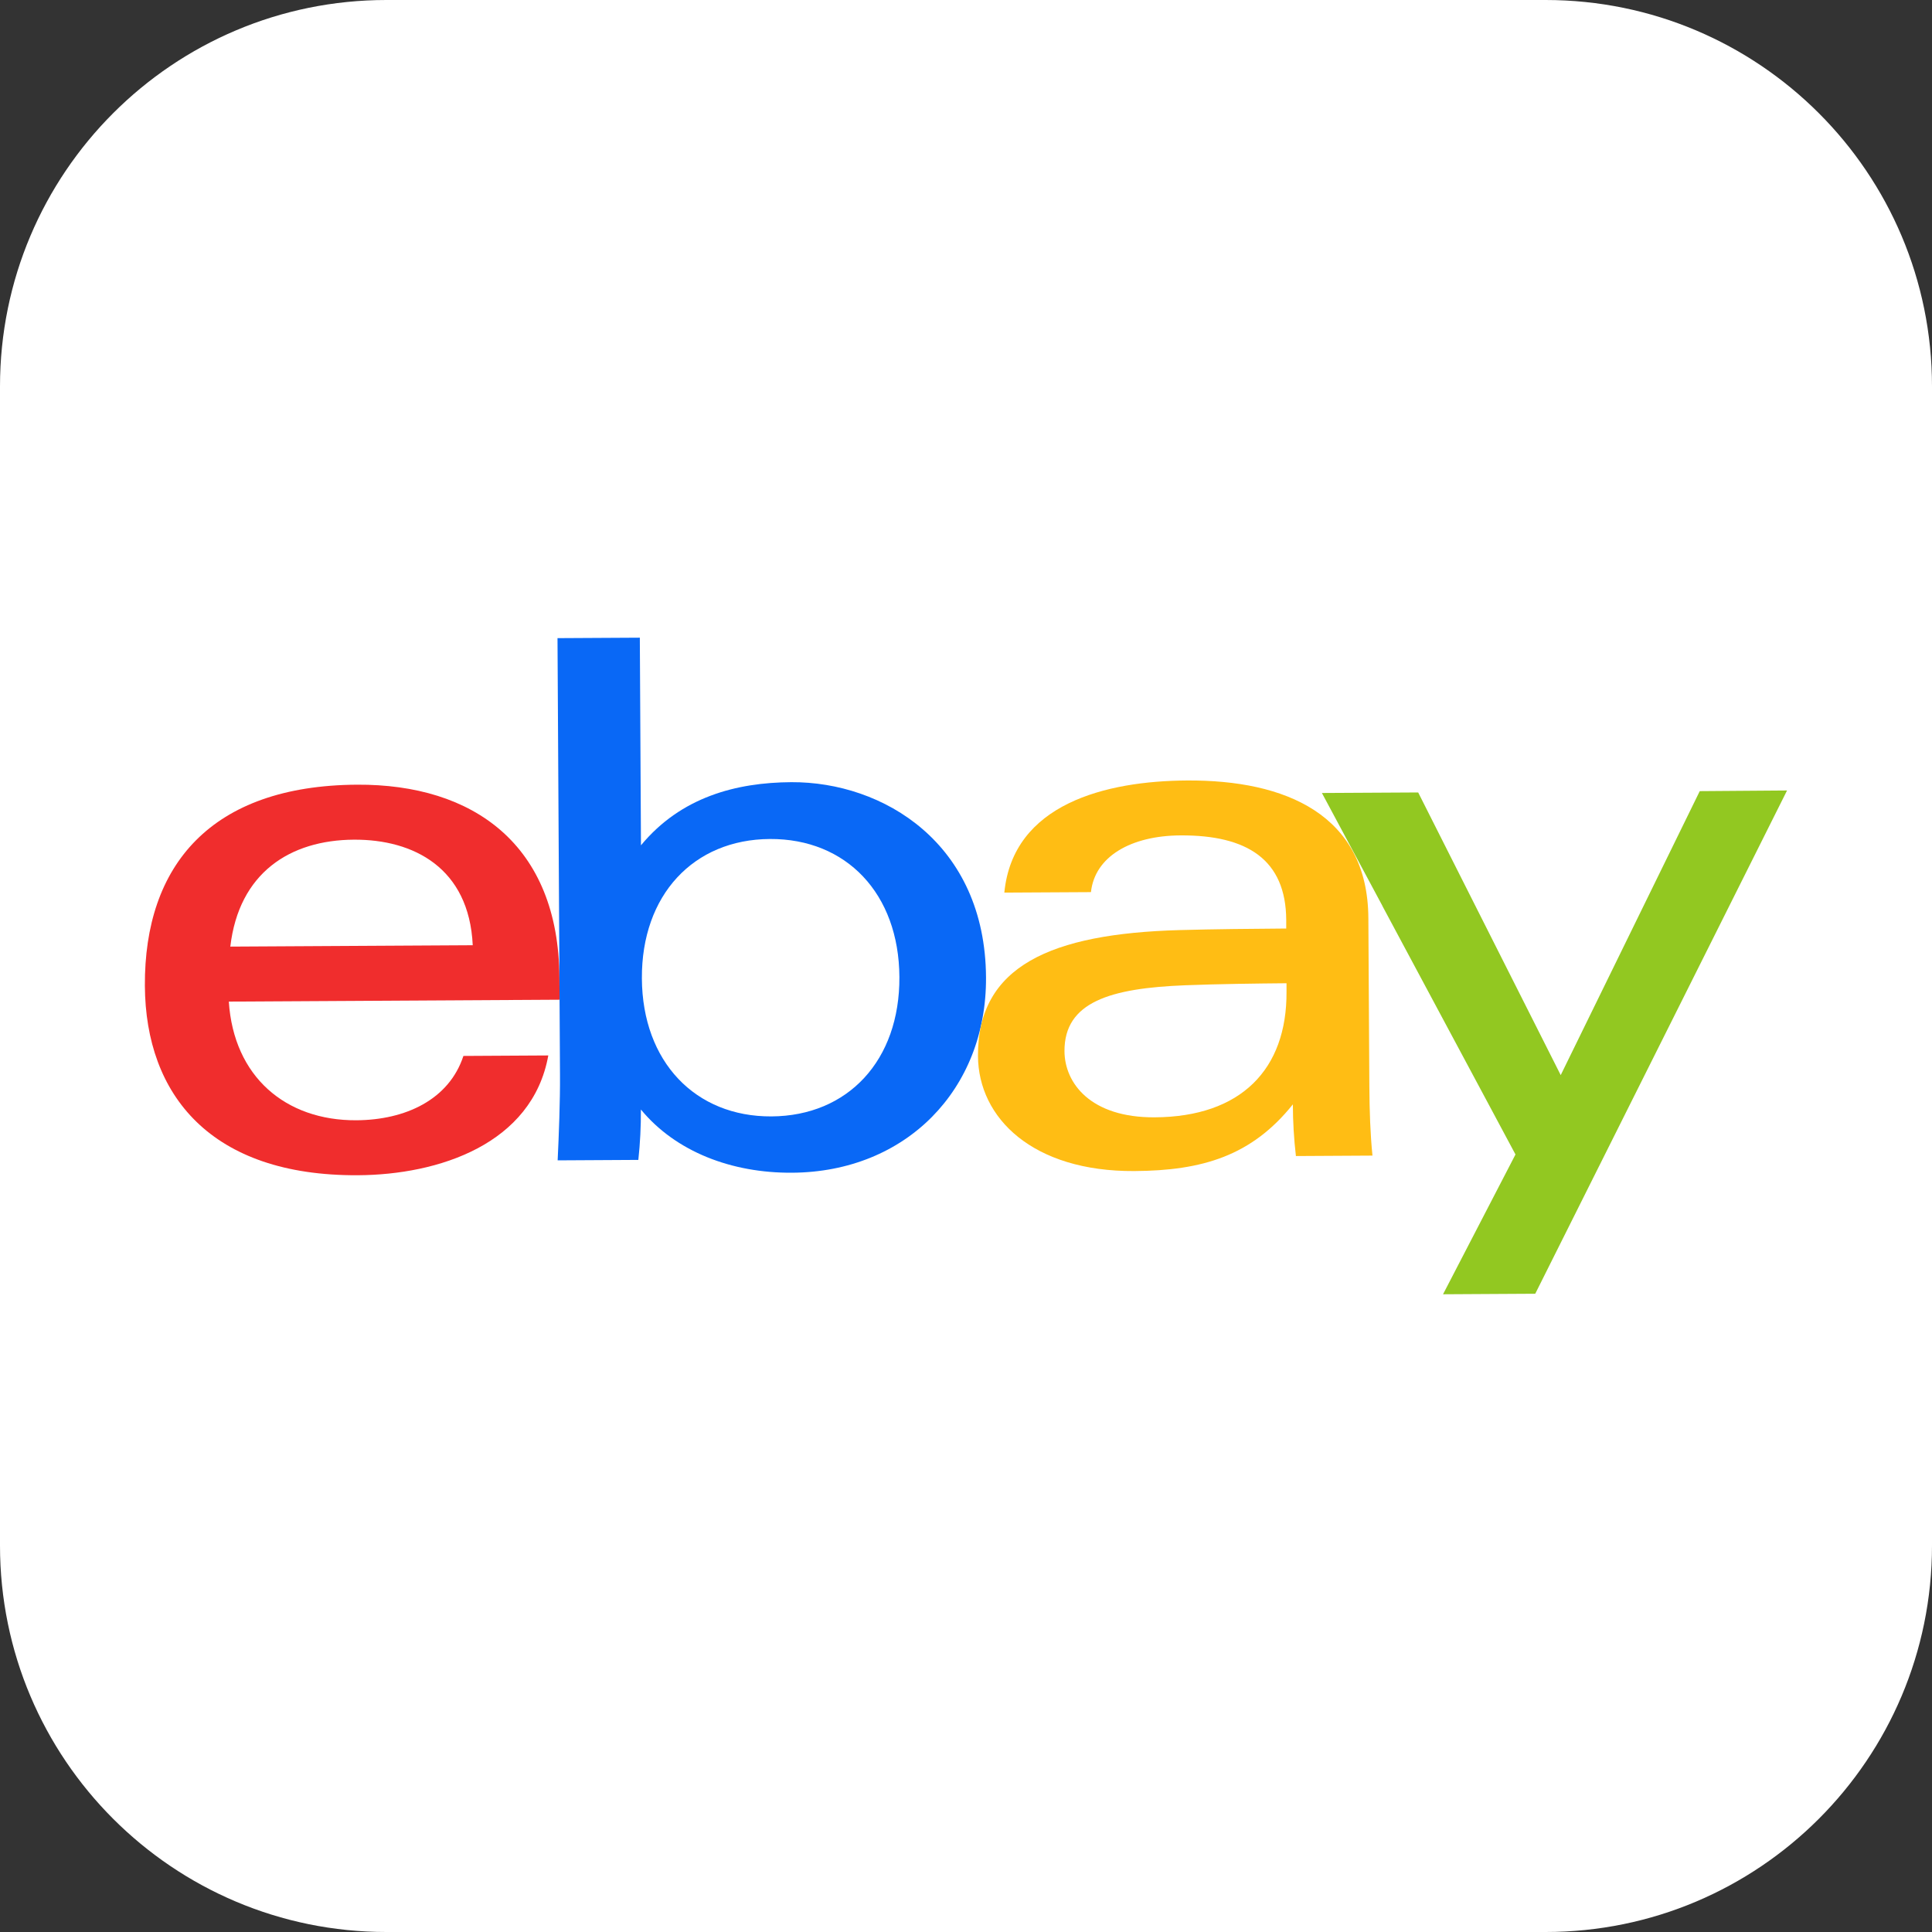 <svg width="80" height="80" viewBox="0 0 80 80" fill="none" xmlns="http://www.w3.org/2000/svg">
<rect x="0" y="0" width="80" height="80" fill="#333333" stroke="none"/>
<g clip-path="url(#clip0_163_607)">
<path d="M64 0H16C7.163 0 0 7.163 0 16V64C0 72.837 7.163 80 16 80H64C72.837 80 80 72.837 80 64V16C80 7.163 72.837 0 64 0Z" fill="white"/>
<path d="M52.501 39C51.673 39 51 39.673 51 40.5C51 41.327 51.673 42 52.501 42C53.328 42 54 41.327 54 40.5C54 39.673 53.328 39 52.501 39Z" fill="white"/>
<g clip-path="url(#clip1_163_607)">
<path d="M19.575 39.14C19.425 35.93 17.116 34.755 14.656 34.769C12.005 34.784 9.893 36.145 9.537 39.197L19.575 39.14ZM9.475 41.474C9.678 44.58 11.82 46.404 14.757 46.388C16.79 46.376 18.594 45.535 19.189 43.724L22.704 43.704C22.042 47.378 18.16 48.646 14.819 48.664C8.737 48.698 6.024 45.353 5.999 40.818C5.971 35.824 8.74 32.527 14.786 32.492C19.595 32.465 23.134 34.972 23.165 40.487L23.171 41.396L9.475 41.474Z" fill="#F02D2D"/>
<path d="M31.943 46.228C35.113 46.21 37.262 43.907 37.242 40.455C37.223 37.002 35.042 34.723 31.879 34.741C28.716 34.759 26.56 37.061 26.579 40.514C26.598 43.967 28.794 46.245 31.943 46.228ZM23.085 26.424L26.494 26.405L26.541 35.003C28.201 32.996 30.498 32.402 32.765 32.388C36.565 32.368 40.798 34.916 40.829 40.474C40.855 45.112 37.518 48.534 32.791 48.56C30.303 48.575 27.984 47.696 26.538 45.942C26.542 46.639 26.507 47.336 26.432 48.029L23.091 48.048C23.142 46.977 23.195 45.606 23.188 44.511L23.085 26.424Z" fill="#0968F6"/>
<path d="M49.075 40.798C45.983 40.919 44.067 41.486 44.078 43.53C44.086 44.853 45.16 46.282 47.813 46.266C51.389 46.247 53.29 44.277 53.272 41.07V40.714C52.017 40.725 50.463 40.744 49.075 40.798ZM56.702 44.998C56.708 45.992 56.742 46.977 56.831 47.851L53.661 47.869C53.578 47.158 53.536 46.444 53.535 45.729C51.834 47.855 49.797 48.475 46.968 48.491C42.77 48.515 40.511 46.301 40.496 43.726C40.476 39.997 43.525 38.664 48.831 38.513C50.28 38.473 51.913 38.457 53.26 38.448V38.092C53.245 35.595 51.643 34.576 48.882 34.592C46.831 34.603 45.333 35.465 45.174 36.941L41.587 36.961C41.947 33.288 45.785 32.335 49.165 32.318C53.213 32.295 56.637 33.721 56.661 38.019L56.702 44.998Z" fill="#FFBD14"/>
<path d="M57.245 37.514L54.737 32.836L58.724 32.814L64.626 44.518L70.383 32.759L73.998 32.732L63.571 53.571L59.753 53.593L62.753 47.804L57.242 37.514" fill="#92C821"/>
</g>
</g>
<defs>
<clipPath id="clip0_163_607">
<rect width="80" height="80" fill="white"/>
</clipPath>
<clipPath id="clip1_163_607">
<rect width="68" height="28" fill="white" transform="translate(6 26)"/>
</clipPath>
</defs>
</svg>
